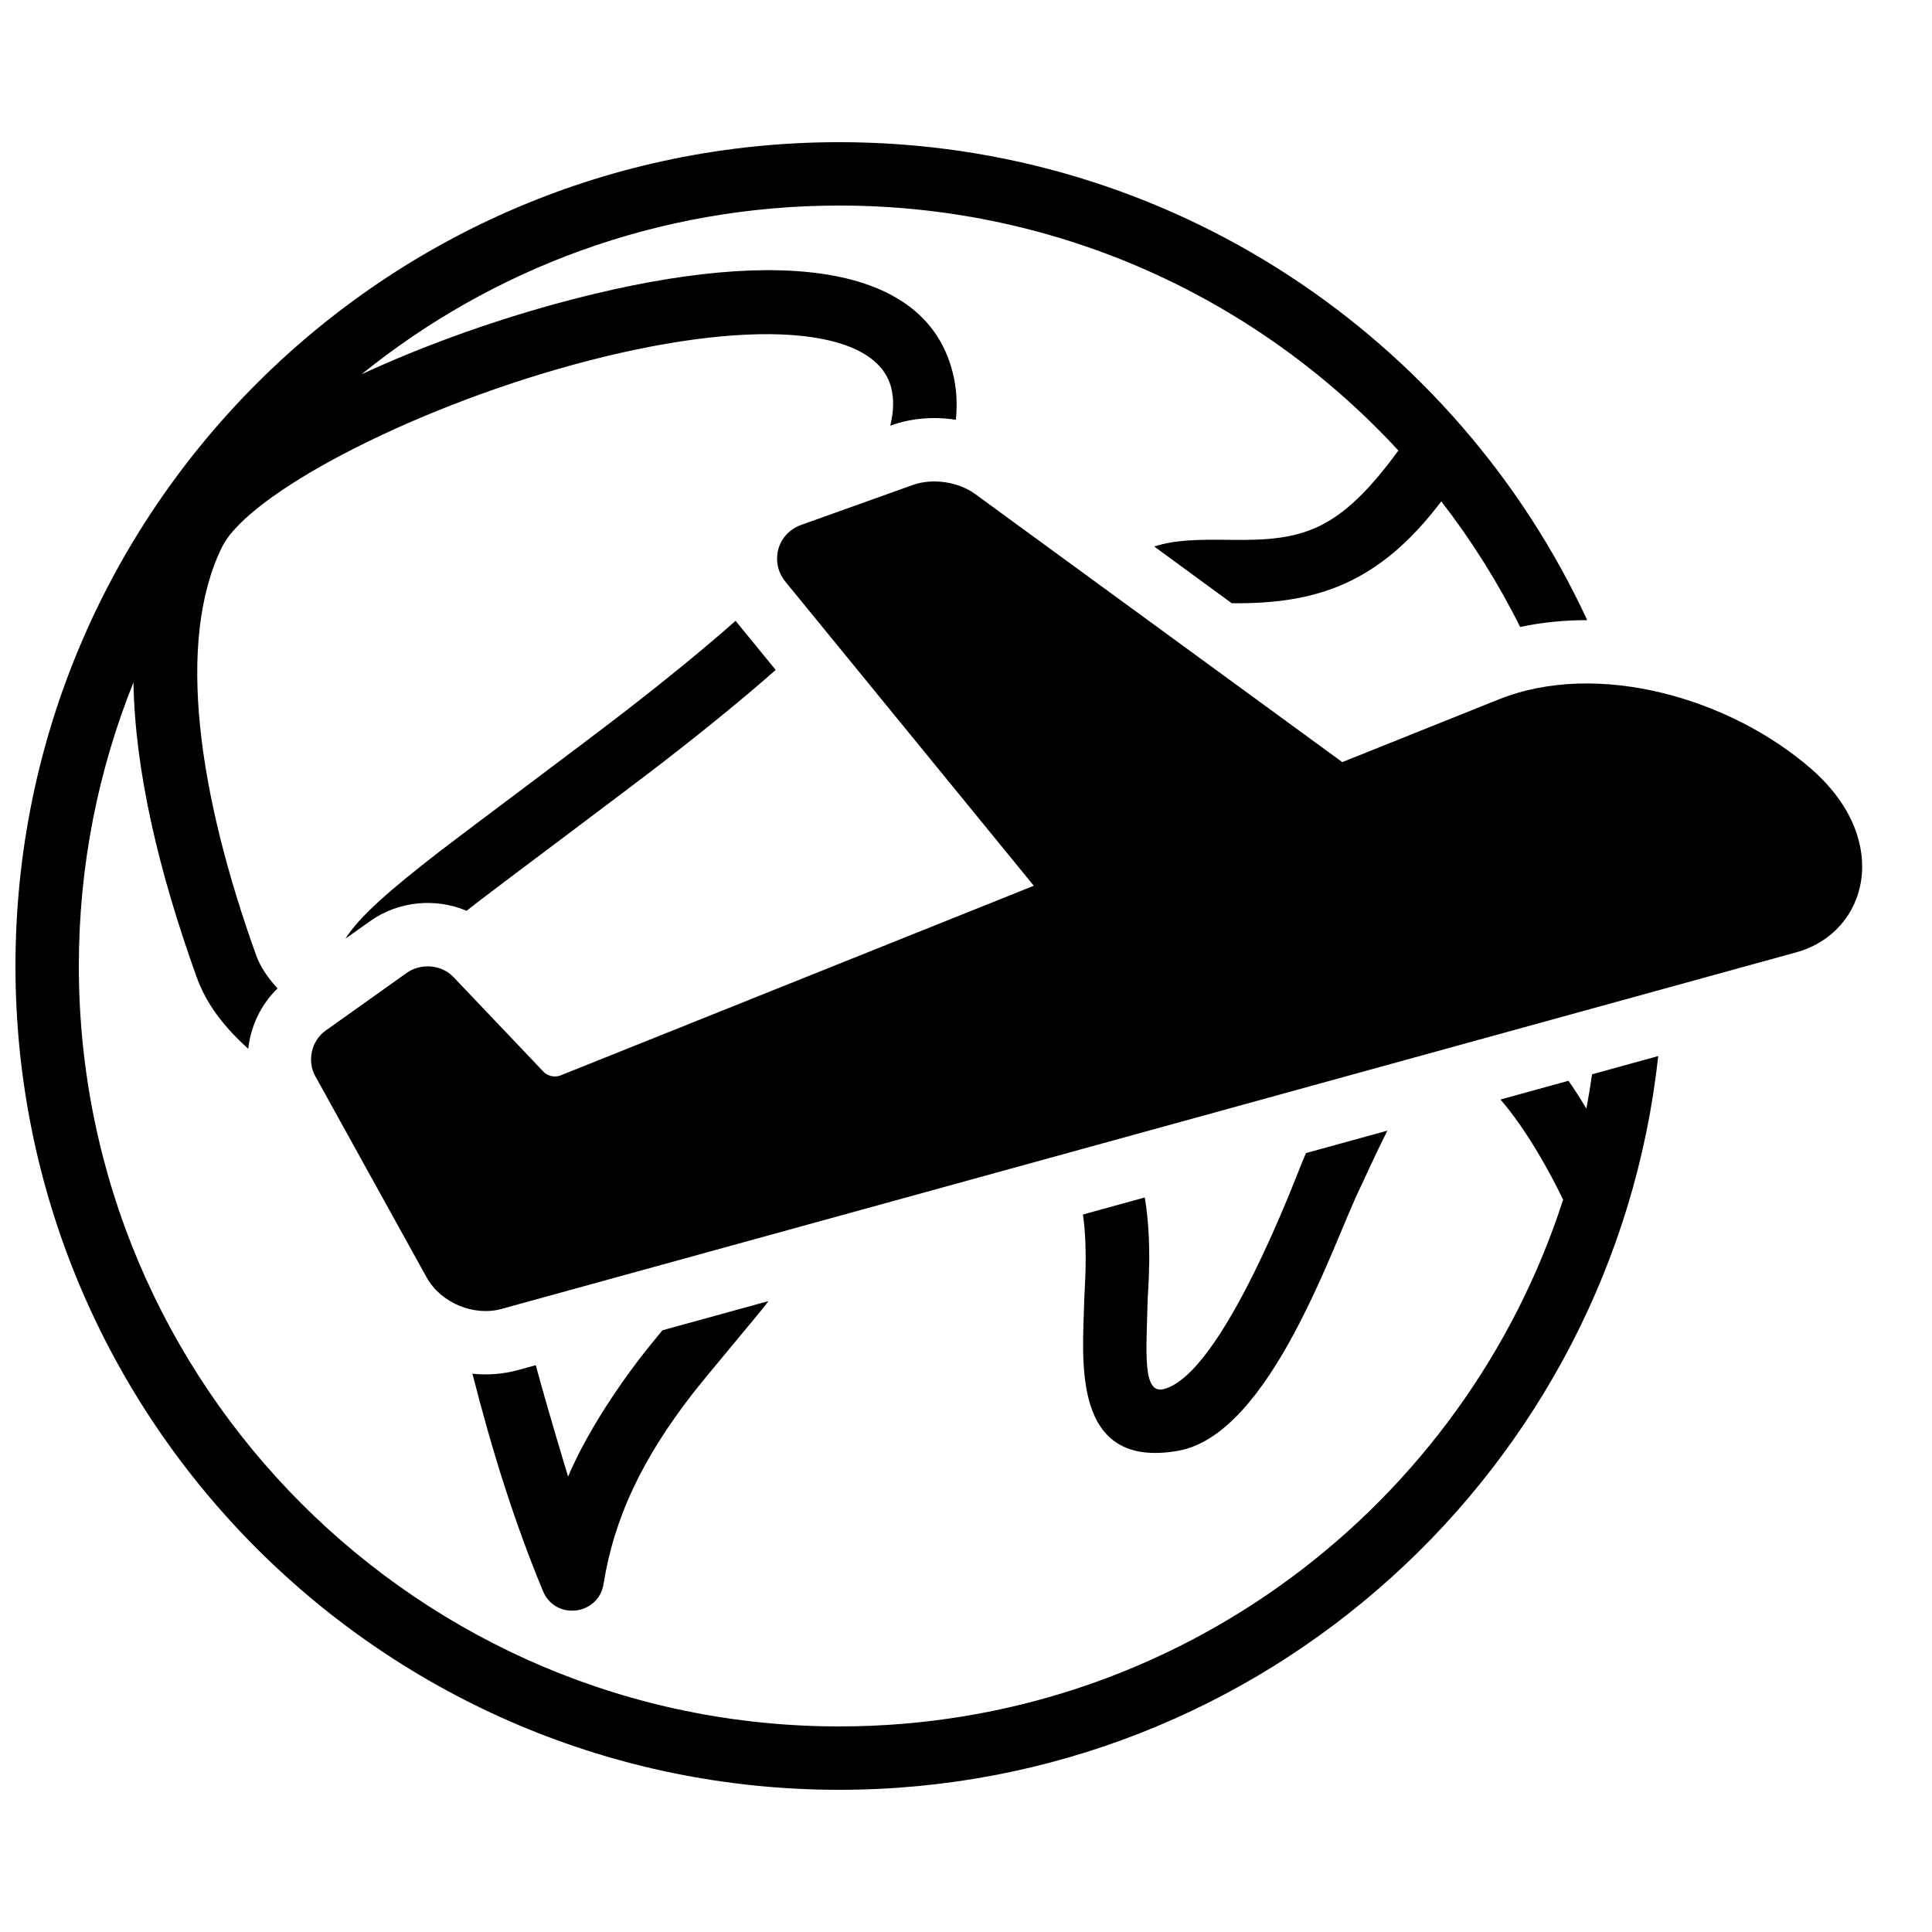 <?xml version="1.0" encoding="UTF-8"?>
<!-- Uploaded to: ICON Repo, www.svgrepo.com, Generator: ICON Repo Mixer Tools -->
<svg width="800px" height="800px" version="1.1" viewBox="144 144 512 512" xmlns="http://www.w3.org/2000/svg">
 <defs>
  <clipPath id="a">
   <path d="m148.09 181h435.91v438h-435.91z"/>
  </clipPath>
 </defs>
 <path d="m276.86 490.89c-7.269 2.004-16.051-1.594-19.797-8.359l-29.531-53.379c-2.207-3.988-1.012-9.348 2.754-12.027l21.508-15.305c3.731-2.652 9.215-2.215 12.367 1.098l23.922 25.156c1.035 1.086 2.953 1.531 4.457 0.93l125.43-50.27-65.816-80.562c-4.203-5.144-2.227-12.781 4.16-15.062l29.609-10.59c5.18-1.852 12.031-0.863 16.496 2.398l97.301 71.051 41.473-16.621c26.344-10.559 61.582-0.188 82.938 18.539 21.355 18.727 14.988 43.234-4.148 48.504z" fill-rule="evenodd"/>
 <g clip-path="url(#a)">
  <path d="m541.64 435.38c7.027 8.141 13.156 19.391 16.602 26.551-26.133 80.996-102.14 139.59-191.83 139.59-111.3 0-201.52-90.227-201.52-201.52 0-26.566 5.141-51.93 14.48-75.156 0.395 23.625 6.793 50.395 16.707 77.992 2.492 6.938 6.832 12.875 13.711 19.109 0.648-5.973 3.324-11.695 7.762-16.008-2.797-3.055-4.641-5.918-5.668-8.777-15.16-42.207-21.398-83.078-9.039-108.2 6.863-13.949 48.867-36.152 92.668-48.191 46.926-12.898 80.465-10.371 84.648 5.93 0.773 3.016 0.688 6.398-0.238 10.125l0.348-0.125c5.356-1.914 11.305-2.359 17.035-1.457 0.465-4.344 0.184-8.574-0.879-12.719-7.719-30.078-49.719-33.242-105.37-17.949-18.059 4.965-35.707 11.43-51.23 18.609 34.598-27.965 78.637-44.711 126.59-44.711 58.594 0 111.35 25.004 148.17 64.926-15.879 21.707-25.461 23.926-44.434 23.668-9.211-0.125-14.898 0.023-20.262 1.77l20.535 15.027c22.363 0.223 38.961-5.094 55.539-27 7.992 10.344 15.004 21.484 20.891 33.285 5.75-1.223 11.715-1.809 17.77-1.801-34.637-74.793-110.36-126.67-198.21-126.67-120.57 0-218.32 97.746-218.32 218.32 0 120.57 97.742 218.32 218.32 218.32 112.51 0 205.14-85.102 217.03-194.45l-17.531 4.828c-0.438 3.059-0.941 6.098-1.512 9.109-1.457-2.465-3.035-4.953-4.738-7.387zm-29.973 8.254c-3.418 6.777-6.309 13.324-7.324 15.398-6.848 13.957-23.465 65.031-48.07 69.43-28.812 5.144-25.27-24.836-24.938-40.105 0.062-2.797 1.02-12.727-0.336-22.504l16.387-4.512c2.055 12.609 0.801 24.656 0.742 27.387-0.289 13.133-1.477 24.77 4.188 23.41 15.691-3.758 35.523-57.285 36.641-59.84 0.246-0.562 0.629-1.5 1.141-2.723zm-162.1-122.09c-8.516 7.488-18.164 15.359-29.246 23.961-10.223 7.934-43.934 33.074-49.426 37.332-1.121 0.867-2.195 1.707-3.231 2.527-8.238-3.461-18.043-2.621-25.605 2.762l-6.519 4.637c3.703-5.856 11.484-12.68 25.07-23.203 5.656-4.383 39.359-29.516 49.414-37.324 11.035-8.562 20.57-16.352 28.91-23.707 0.07 0.086 0.141 0.172 0.211 0.258zm-1.918 167.26c-0.156 0.211-0.316 0.426-0.48 0.641-2.43 3.223-16.094 19.301-19.973 24.348-12.629 16.418-20.355 31.902-23.254 49.98-1.344 8.359-12.816 9.703-16.051 1.875-7.477-18.078-13.266-36.379-18.695-57.602 4.035 0.418 8.148 0.121 12.125-0.977l4.664-1.285c3.383 12.559 8.574 29.535 8.574 29.535s5.133-13.312 19.324-31.762c1.25-1.629 3.316-4.172 5.664-7.016z" fill-rule="evenodd"/>
 </g>
</svg>